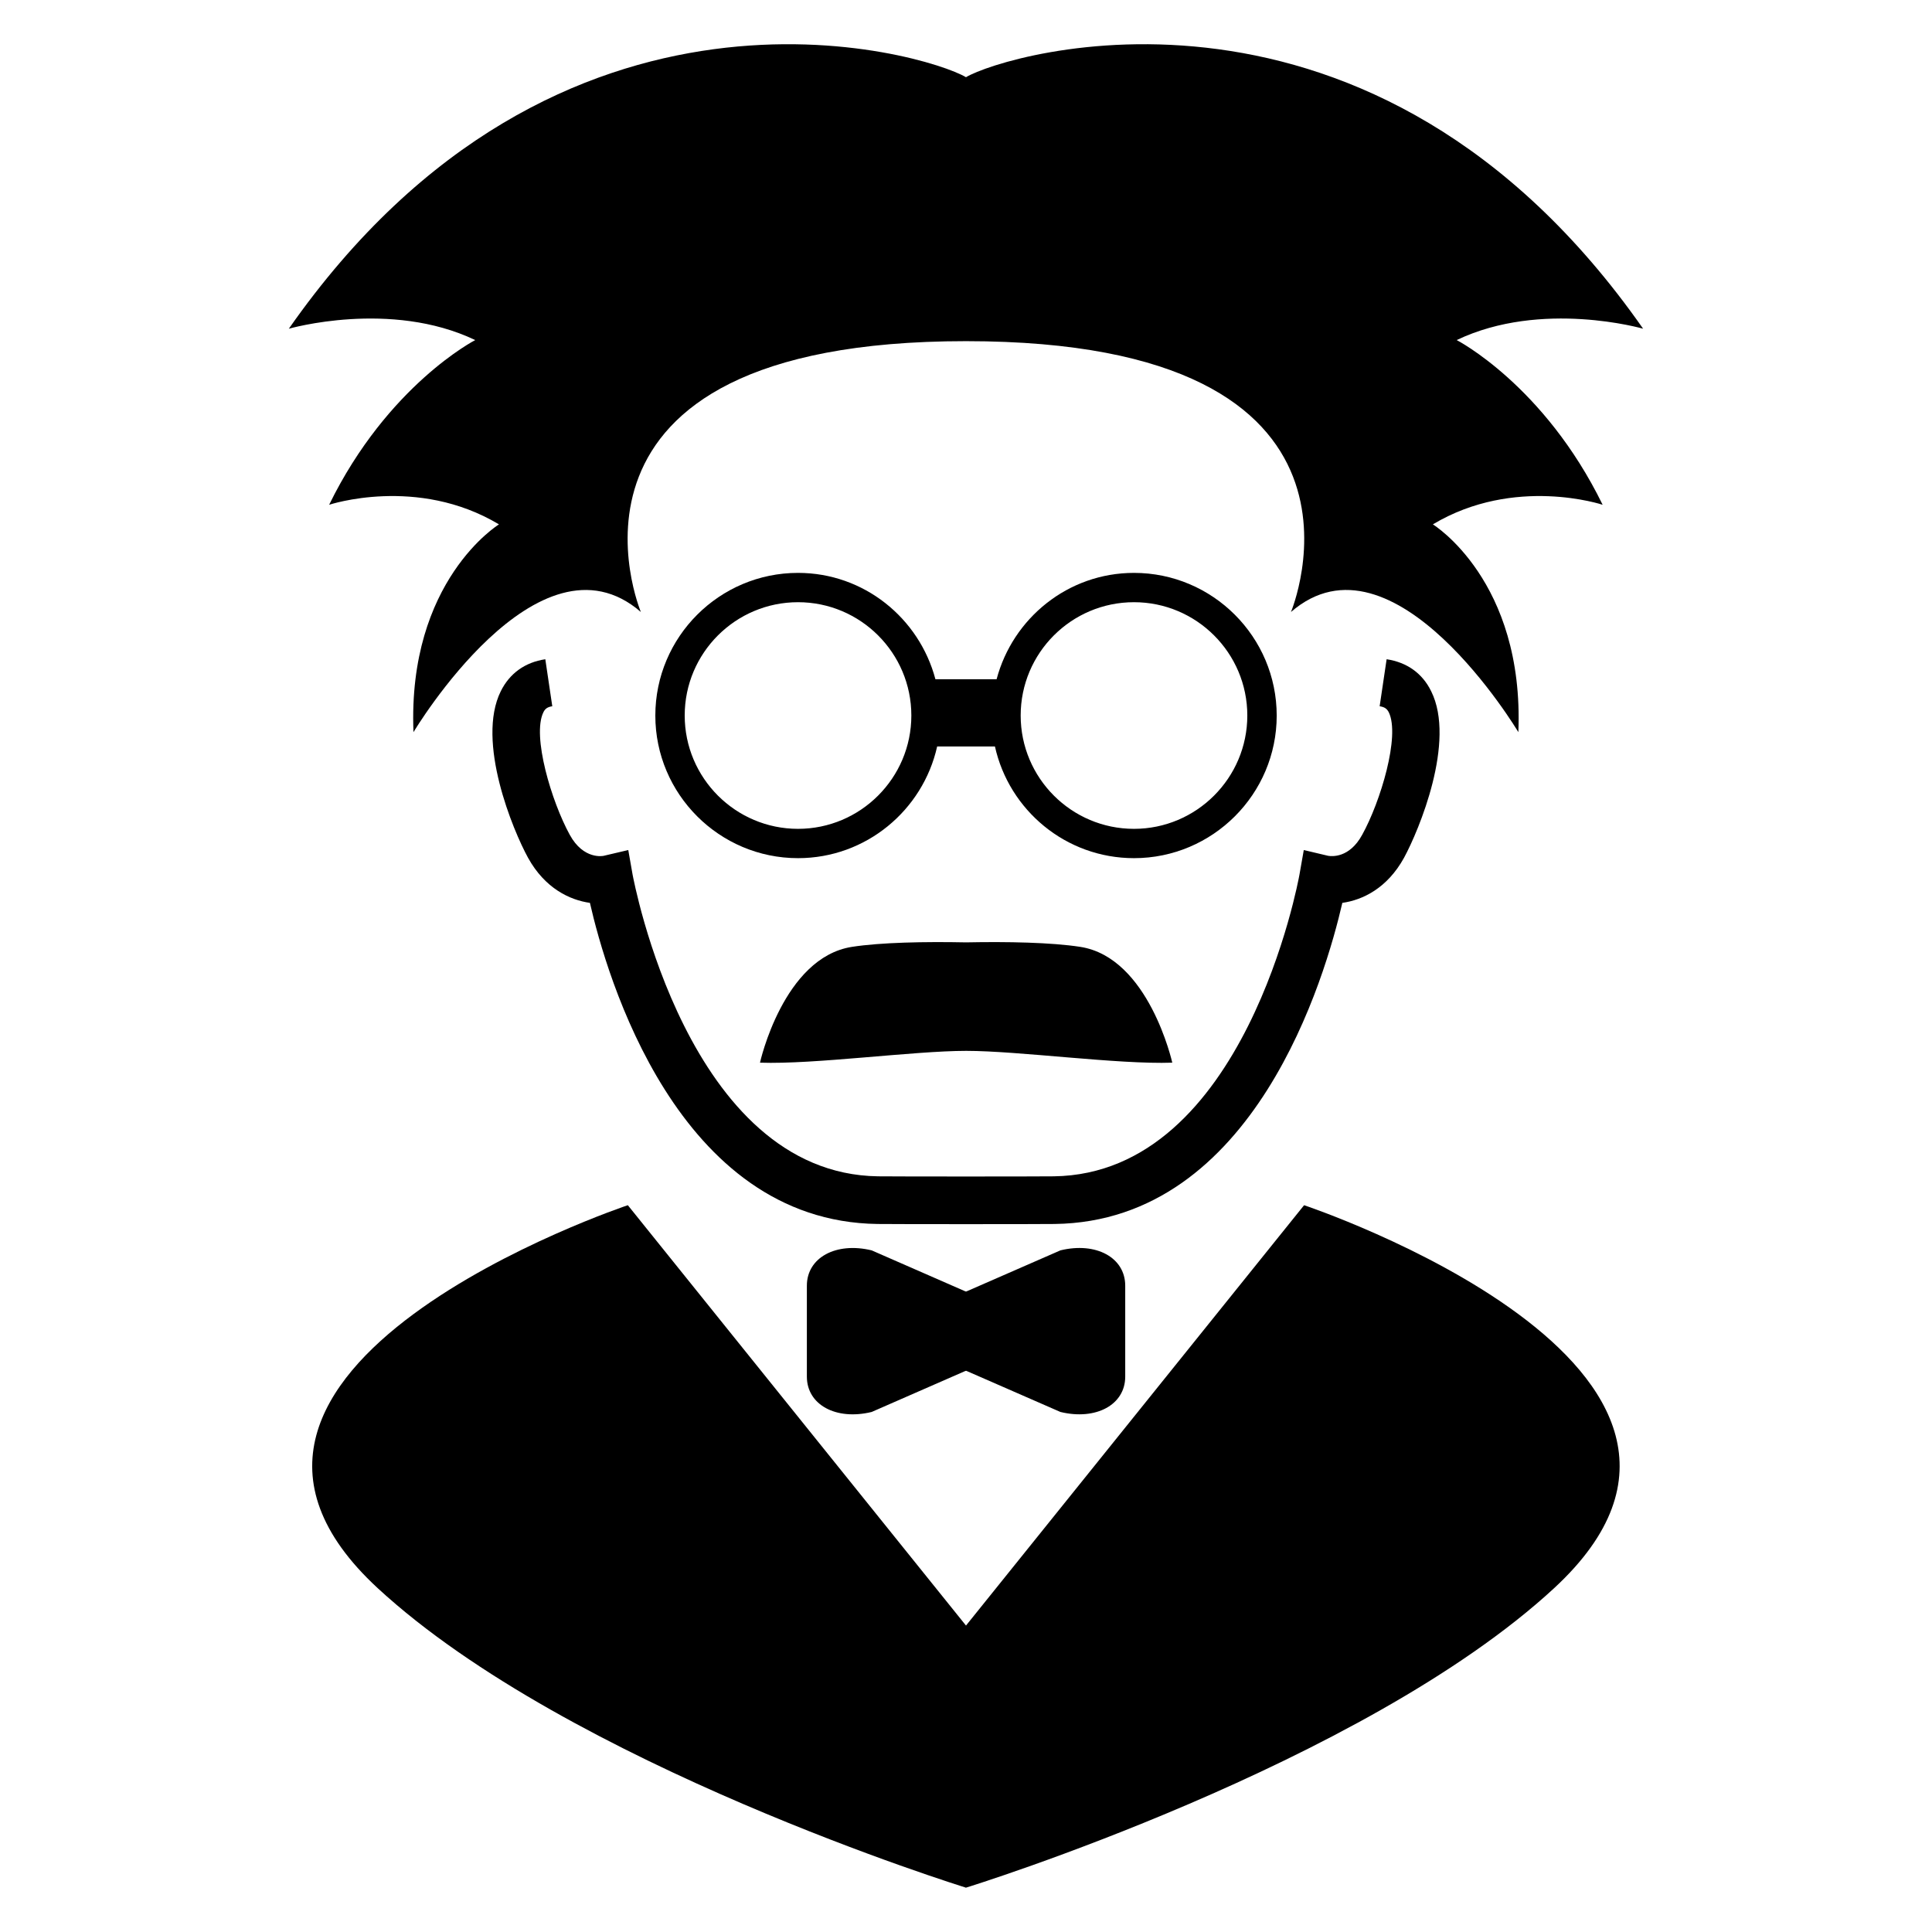 <?xml version="1.0" encoding="UTF-8"?>
<!-- Uploaded to: SVG Repo, www.svgrepo.com, Generator: SVG Repo Mixer Tools -->
<svg fill="#000000" width="800px" height="800px" version="1.1" viewBox="144 144 512 512" xmlns="http://www.w3.org/2000/svg">
 <g>
  <path d="m489.6 463.39-89.602 111.4-89.617-111.4s-129.45 43.176-66.273 101.5c50.73 46.809 155.52 79.25 155.84 79.344v0.043h0.047v-0.031c0.352-0.09 105.13-32.535 155.84-79.344 63.203-58.332-66.242-101.51-66.242-101.51z"/>
  <path d="m523.27 327.18c-2.32-4.746-6.414-7.664-11.801-8.473l-1.848 12.457c1.434 0.215 1.969 0.75 2.414 1.586 3.07 6.258-2.184 23.711-7.039 32.473-3.406 6.258-8.137 5.727-9.039 5.574l-6.441-1.527-1.16 6.594c-0.152 0.809-14.367 79.219-65.098 79.875-4.719 0.062-41.801 0.062-46.535 0-50.562-0.656-64.883-79.113-65.066-79.875l-1.16-6.594-6.504 1.527c-0.062 0.031-5.328 1.16-9.008-5.574-4.809-8.762-10.062-26.215-6.977-32.473 0.414-0.84 0.961-1.375 2.352-1.586l-1.848-12.457c-5.375 0.809-9.449 3.727-11.801 8.473-6.594 13.297 3.25 36.914 7.223 44.137 4.473 8.105 11.07 11.207 16.398 11.953 4.398 19.297 23.16 84.41 76.227 85.098 4.031 0.062 42.898 0.062 46.93 0 53.082-0.688 71.801-65.785 76.242-85.098 5.344-0.75 11.895-3.848 16.367-11.984 3.918-7.223 13.797-30.824 7.172-44.105z"/>
  <path d="m430.29 394.93c-7.727-1.191-19.406-1.406-30.258-1.191h-0.031c-10.855-0.215-22.551 0-30.23 1.191-18.199 2.84-24.367 30.688-24.367 30.688 14.383 0.504 40.688-3.129 54.641-3.129 13.922 0 40.215 3.633 54.625 3.129-0.016 0-6.18-27.848-24.379-30.688z"/>
  <path d="m530.04 234.12c22.52-10.762 49.402-3.008 49.402-3.008-71.602-102.38-168.9-72.941-179.45-66.652-10.551-6.289-107.85-35.727-179.45 66.656 0 0 26.898-7.754 49.402 3.008 0 0-23.176 11.895-38.719 43.648 0 0 23.328-7.785 45.008 5.191 0 0-24.273 14.887-22.656 55.066 0 0 33.055-55.402 60.258-31.848 0 0-30.121-71.77 86.152-71.77 116.26 0 86.137 71.77 86.137 71.77 27.191-23.559 60.258 31.848 60.258 31.848 1.602-40.199-22.656-55.066-22.656-55.066 21.68-12.977 44.992-5.191 44.992-5.191-15.523-31.758-38.684-43.652-38.684-43.652z"/>
  <path d="m444.52 295.82c-17.496 0-32.121 12.016-36.41 28.184h-16.215c-4.289-16.168-18.902-28.184-36.41-28.184-20.84 0-37.816 16.961-37.816 37.816 0 20.809 16.961 37.785 37.816 37.785 18.016 0 33.098-12.703 36.871-29.602h15.312c3.754 16.902 18.809 29.602 36.855 29.602 20.84 0 37.816-16.961 37.816-37.785-0.004-20.855-16.98-37.816-37.82-37.816zm-89.035 67.832c-16.566 0-30.031-13.48-30.031-30.031 0-16.578 13.465-30.031 30.031-30.031 16.551 0 30.031 13.449 30.031 30.031 0 16.551-13.48 30.031-30.031 30.031zm89.035 0c-16.578 0-30.031-13.48-30.031-30.031 0-16.578 13.449-30.031 30.031-30.031 16.551 0 30.031 13.449 30.031 30.031 0 16.551-13.48 30.031-30.031 30.031z"/>
  <path d="m425.02 475.36-24.625 10.762c-0.121 0.062-0.273 0.121-0.383 0.152-0.152-0.031-0.273-0.09-0.414-0.152l-24.594-10.762c-9.449-2.289-17.176 1.91-17.176 9.359v2.977 18.152 2.977c0 7.449 7.727 11.664 17.176 9.359l24.594-10.762c0.152-0.062 0.273-0.121 0.414-0.152 0.121 0.031 0.273 0.09 0.383 0.152l24.625 10.762c9.449 2.289 17.176-1.91 17.176-9.359v-2.977-18.152-2.977c0-7.449-7.723-11.664-17.176-9.359z"/>
 </g>
</svg>